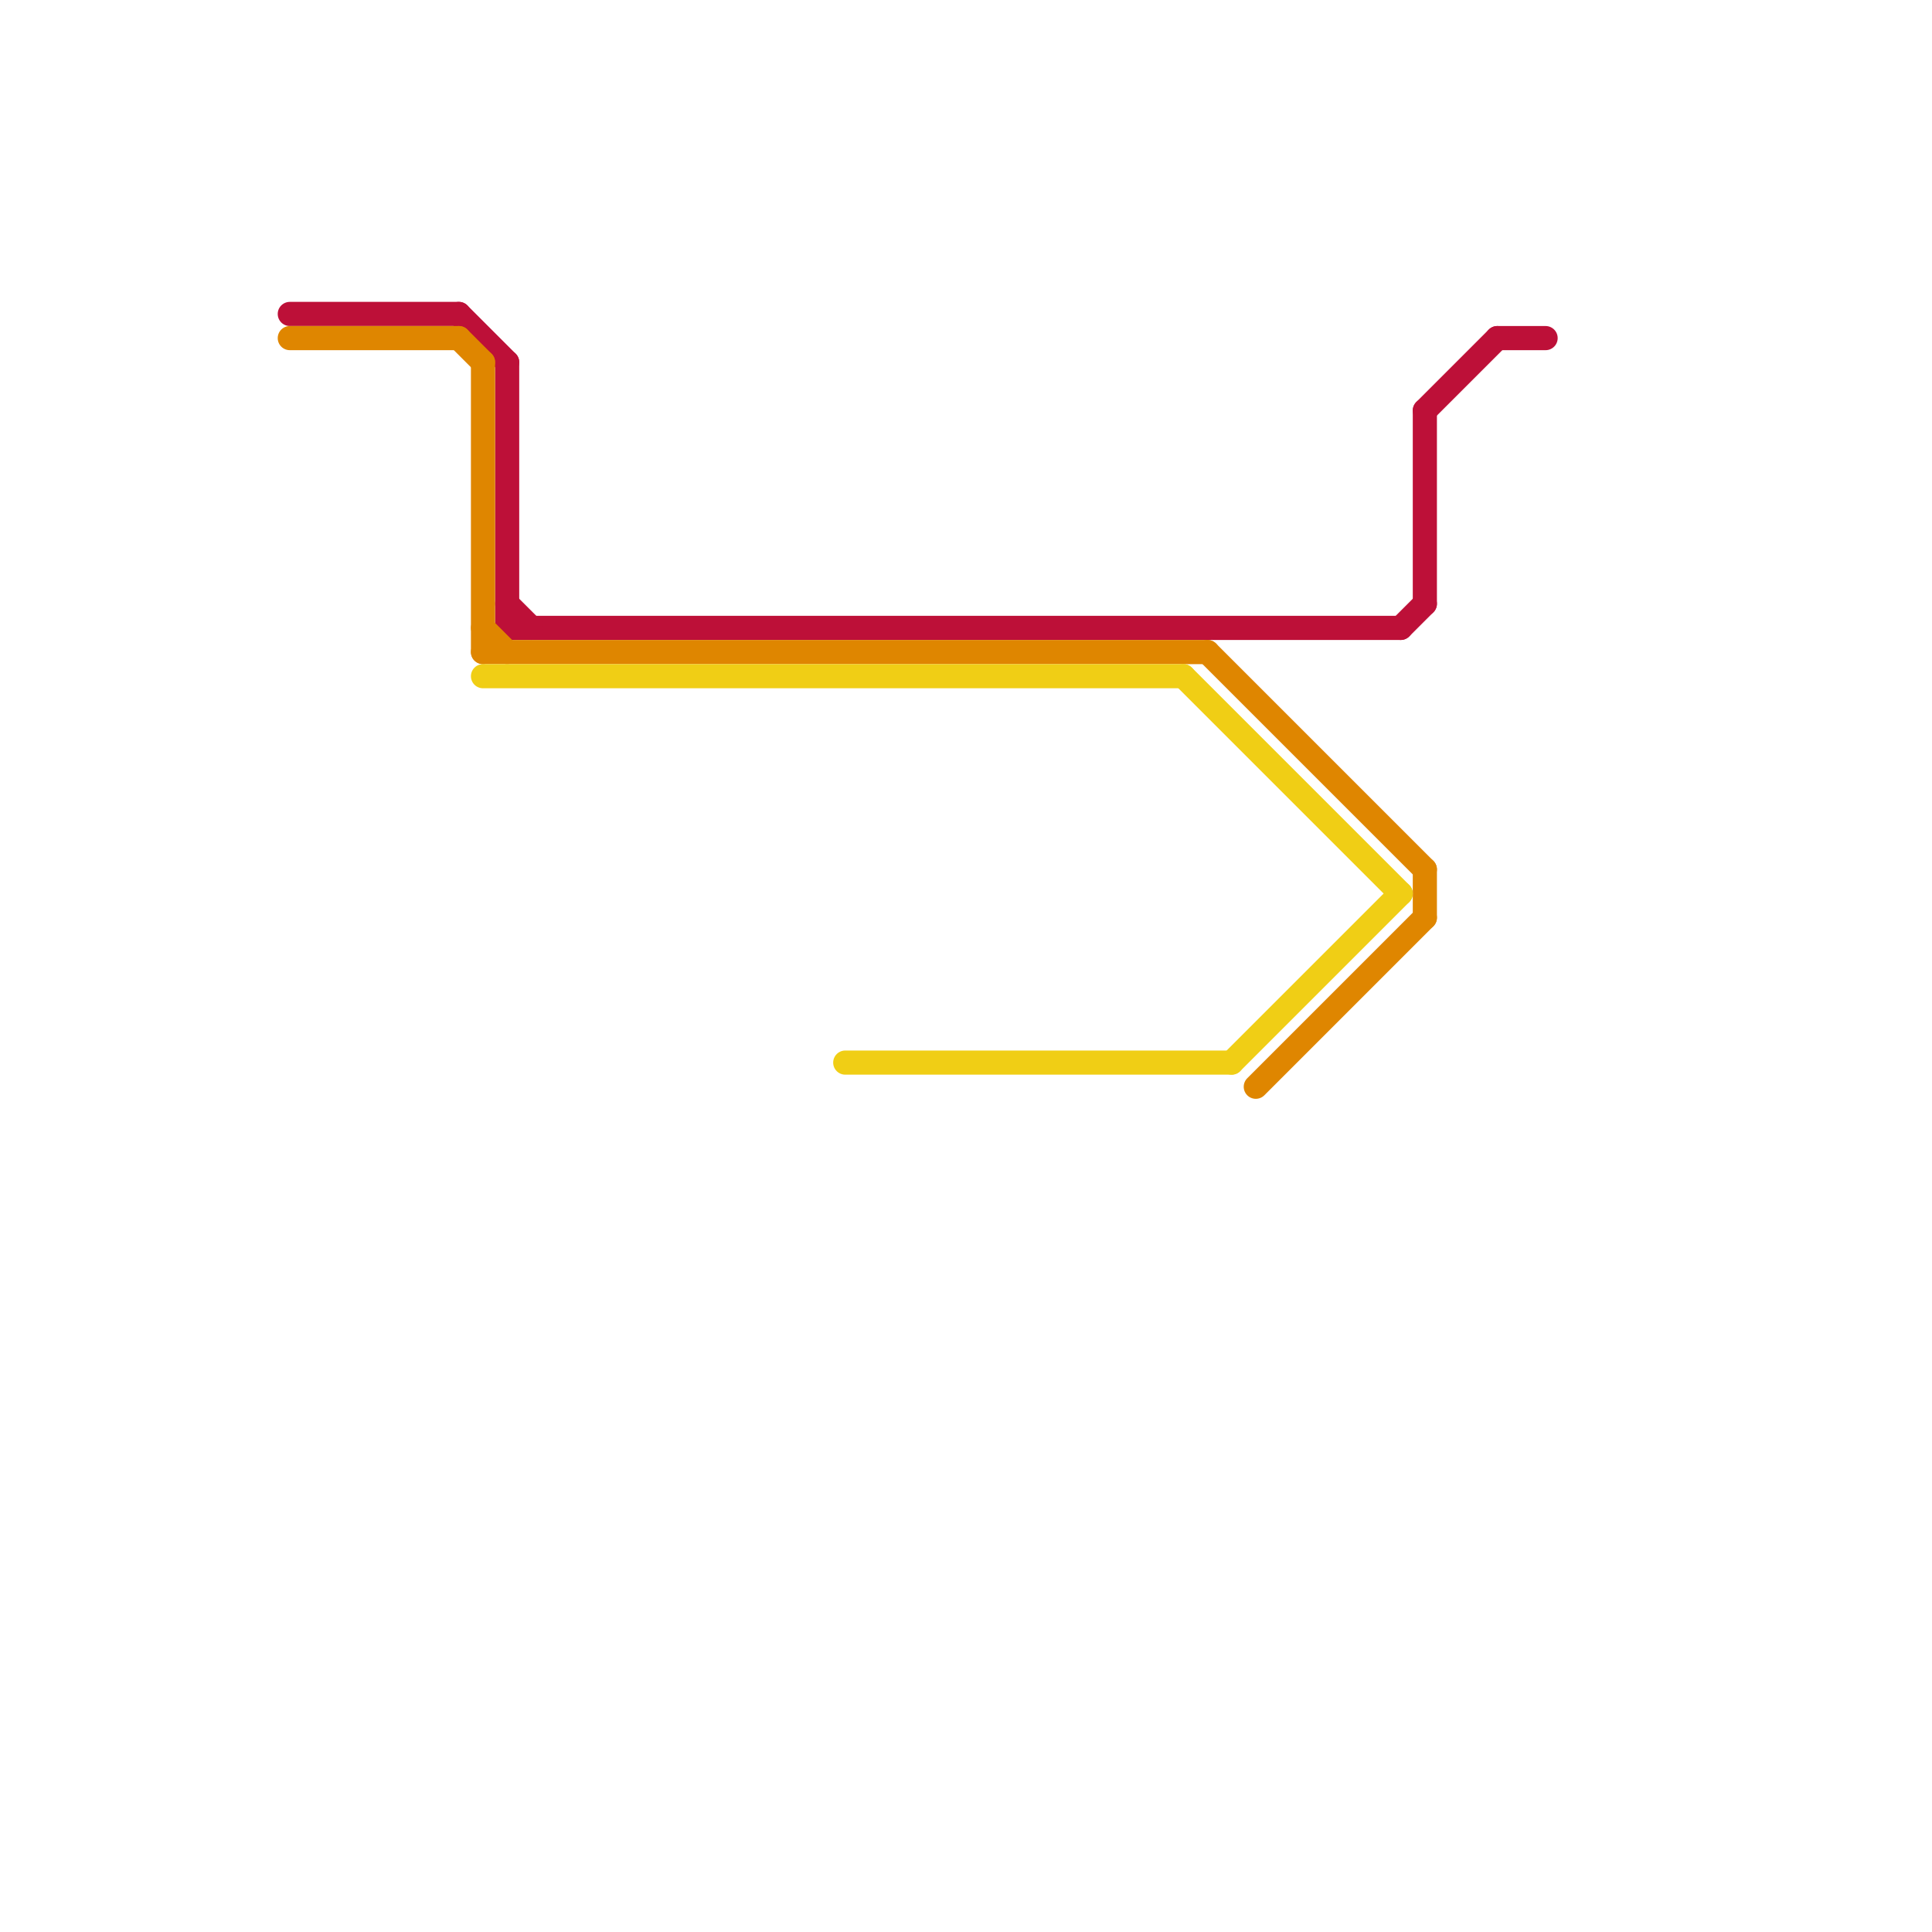 
<svg version="1.1" xmlns="http://www.w3.org/2000/svg" viewBox="0 0 80 80">
<style>line { stroke-width: 1; fill: none; stroke-linecap: round; stroke-linejoin: round; } .c0 { stroke: #bd1038 } .c1 { stroke: #df8600 } .c2 { stroke: #f0ce15 }</style><line class="c0" x1="21" y1="26" x2="58" y2="26"/><line class="c0" x1="59" y1="17" x2="59" y2="25"/><line class="c0" x1="12" y1="13" x2="19" y2="13"/><line class="c0" x1="21" y1="15" x2="21" y2="26"/><line class="c0" x1="58" y1="26" x2="59" y2="25"/><line class="c0" x1="19" y1="13" x2="21" y2="15"/><line class="c0" x1="21" y1="25" x2="22" y2="26"/><line class="c0" x1="62" y1="14" x2="64" y2="14"/><line class="c0" x1="59" y1="17" x2="62" y2="14"/><line class="c1" x1="12" y1="14" x2="19" y2="14"/><line class="c1" x1="50" y1="27" x2="59" y2="36"/><line class="c1" x1="52" y1="45" x2="59" y2="38"/><line class="c1" x1="20" y1="26" x2="21" y2="27"/><line class="c1" x1="20" y1="27" x2="50" y2="27"/><line class="c1" x1="19" y1="14" x2="20" y2="15"/><line class="c1" x1="20" y1="15" x2="20" y2="27"/><line class="c1" x1="59" y1="36" x2="59" y2="38"/><line class="c2" x1="51" y1="44" x2="58" y2="37"/><line class="c2" x1="49" y1="28" x2="58" y2="37"/><line class="c2" x1="35" y1="44" x2="51" y2="44"/><line class="c2" x1="20" y1="28" x2="49" y2="28"/>


</svg>

